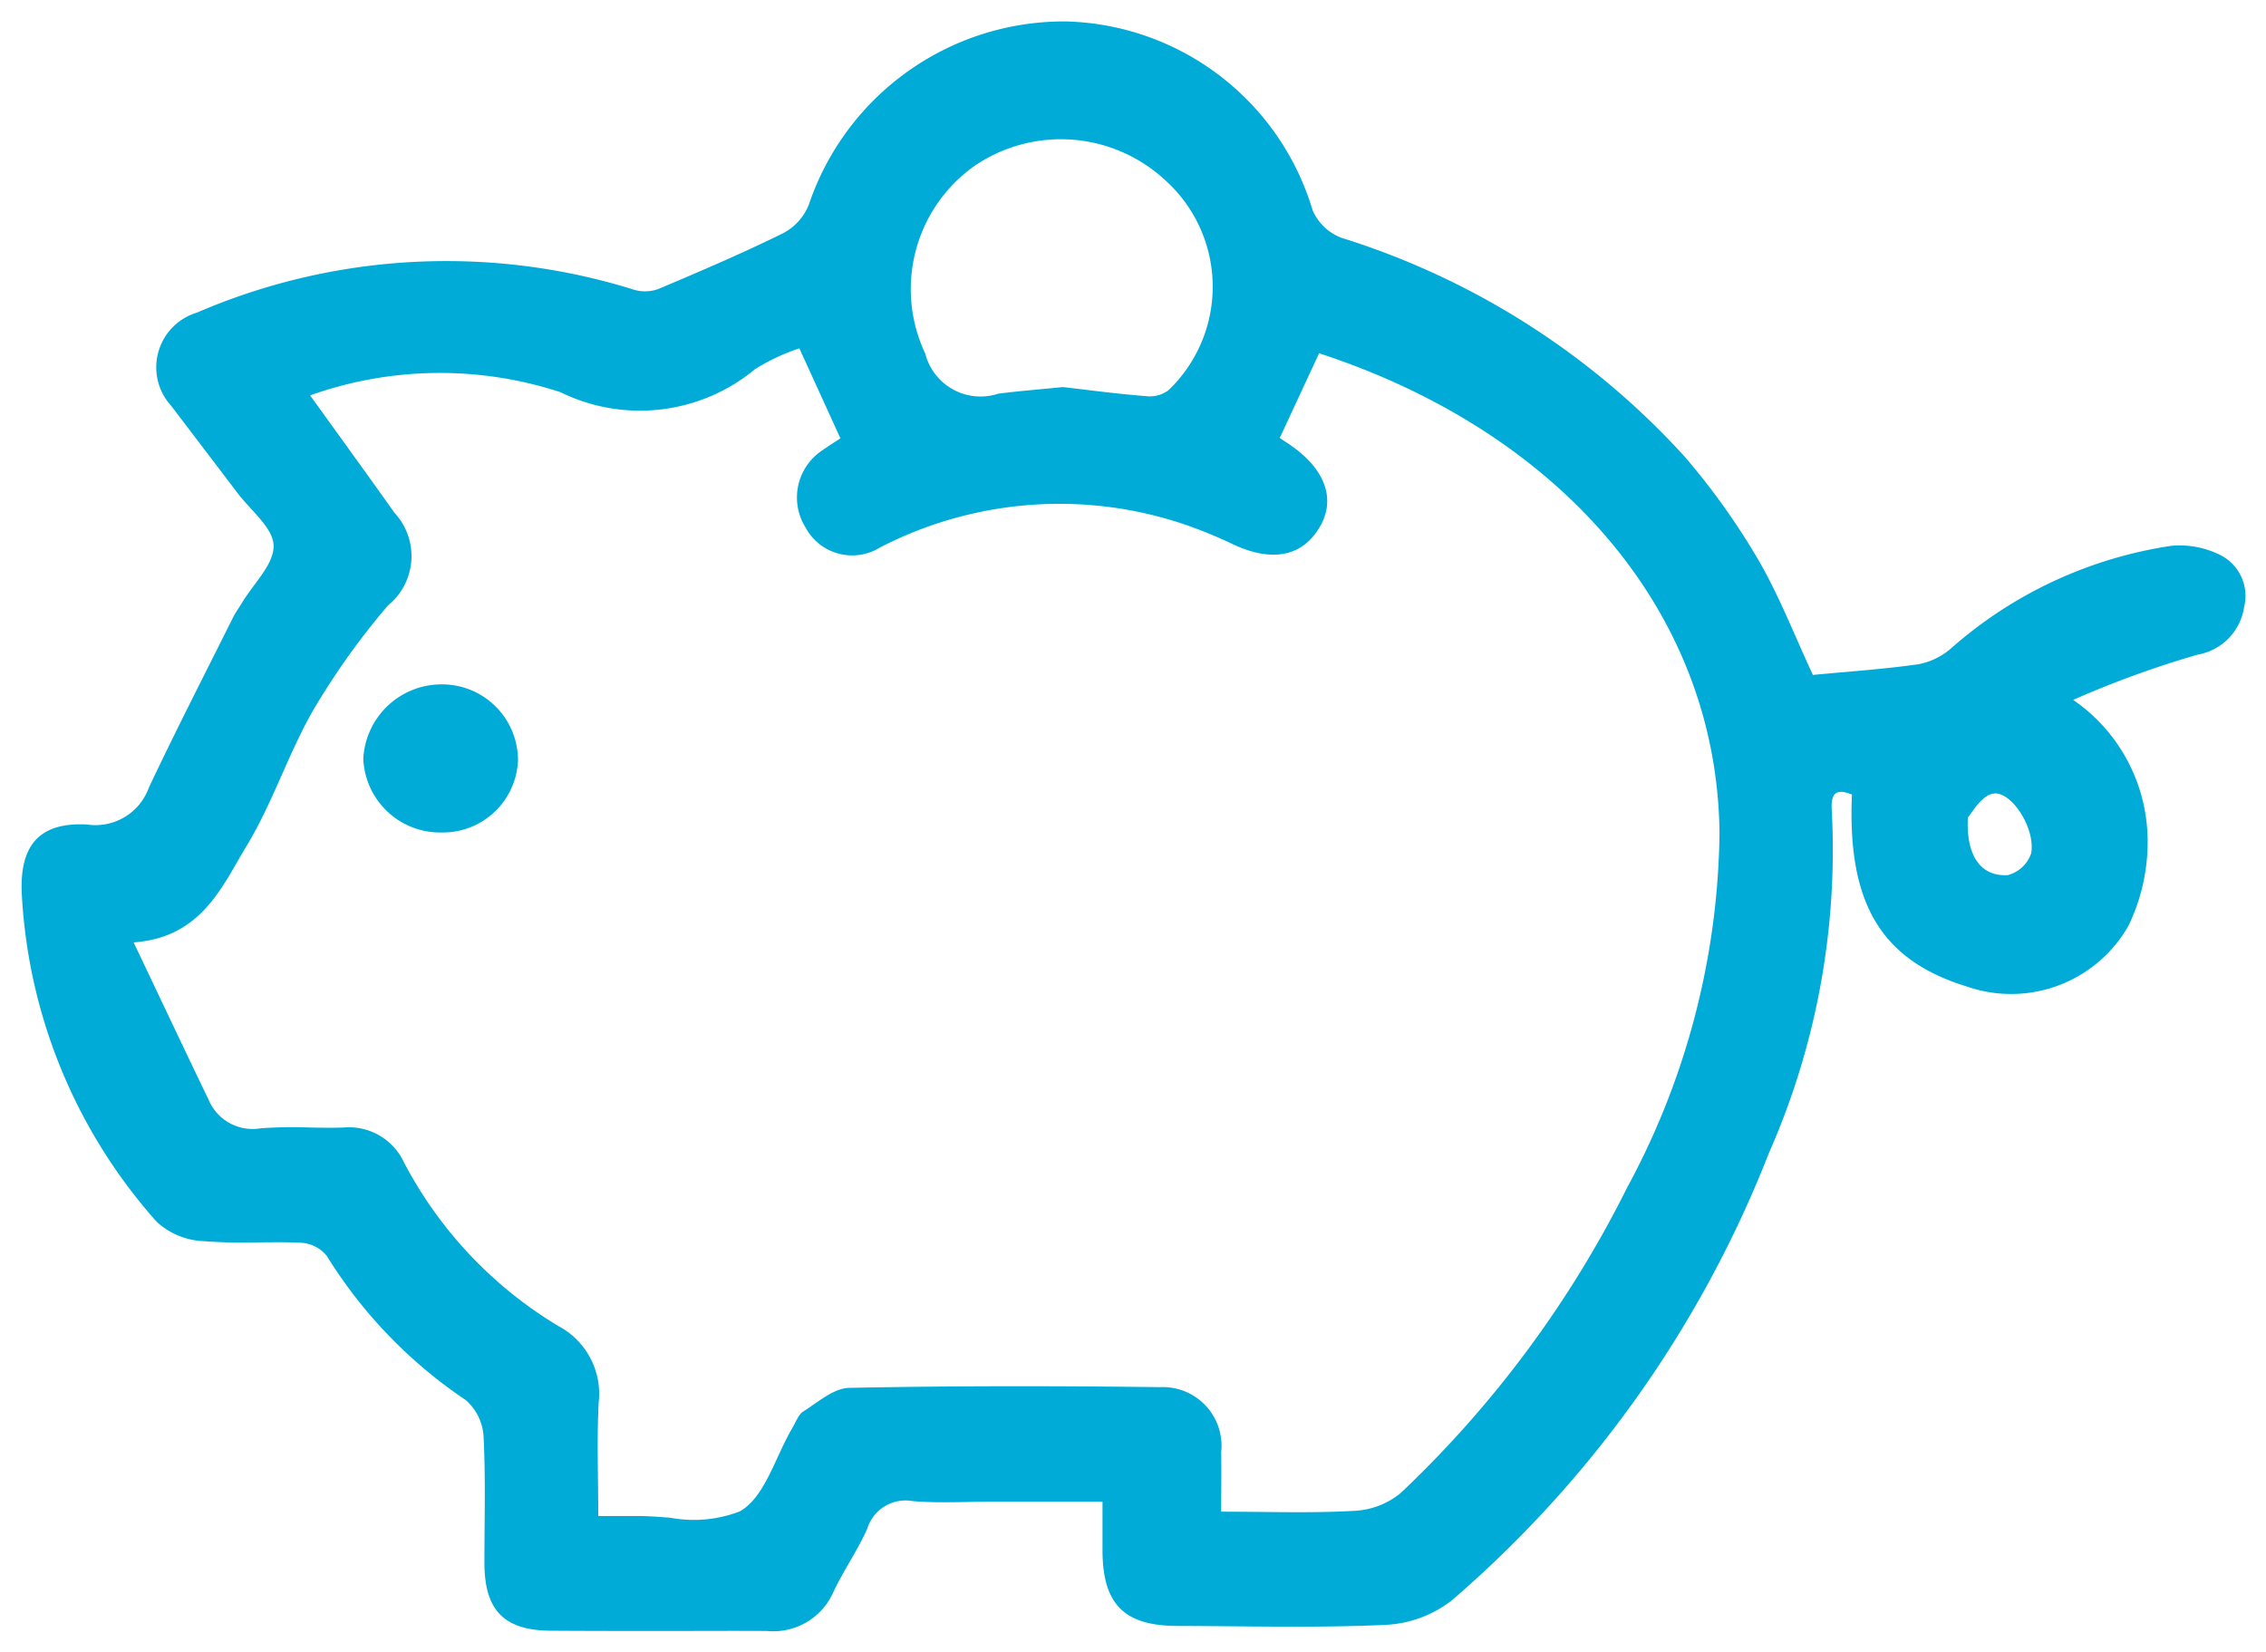 <?xml version="1.0" encoding="UTF-8"?>
<svg xmlns="http://www.w3.org/2000/svg" width="53.478" height="39" viewBox="0 0 53.478 39">
  <path id="pig" d="M1551.454-635.941c-.779-.005-1.559,0-2.338,0-.923,0-1.845,0-2.768-.006-1.105-.011-1.555-.49-1.558-1.6,0-1,.031-2.007-.021-3.007a1.232,1.232,0,0,0-.424-.841,11.2,11.2,0,0,1-3.275-3.4.847.847,0,0,0-.612-.311c-.334-.016-.669-.012-1-.008a12.576,12.576,0,0,1-1.3-.029,1.742,1.742,0,0,1-1.1-.455,12.621,12.621,0,0,1-3.189-7.808c-.032-1.1.435-1.631,1.542-1.572a1.341,1.341,0,0,0,1.462-.875c.636-1.347,1.317-2.673,1.982-4.007.062-.125.146-.238.218-.358.269-.449.755-.905.742-1.346-.013-.421-.542-.829-.851-1.238-.52-.688-1.045-1.372-1.566-2.06a1.348,1.348,0,0,1,.609-2.2,14.845,14.845,0,0,1,10.324-.537.915.915,0,0,0,.584-.028c.985-.417,1.97-.838,2.929-1.311a1.311,1.311,0,0,0,.6-.665,6.358,6.358,0,0,1,6.072-4.332,6.24,6.24,0,0,1,5.819,4.455,1.211,1.211,0,0,0,.674.65,18.312,18.312,0,0,1,8.1,5.16,16.458,16.458,0,0,1,1.743,2.44c.5.858.861,1.8,1.291,2.721.837-.08,1.671-.135,2.5-.254a1.643,1.643,0,0,0,.77-.382,10.114,10.114,0,0,1,5.189-2.412,2.144,2.144,0,0,1,1.134.207,1.082,1.082,0,0,1,.584,1.238,1.34,1.34,0,0,1-1.092,1.123,23.444,23.444,0,0,0-2.943,1.069,4.049,4.049,0,0,1,1.755,3.2,4.534,4.534,0,0,1-.452,2.136,3.184,3.184,0,0,1-3.8,1.434c-2.029-.62-2.835-1.953-2.724-4.534-.45-.188-.5.058-.473.423a17.722,17.722,0,0,1-1.485,8.035,26.838,26.838,0,0,1-7.485,10.563,2.766,2.766,0,0,1-1.566.578c-1.629.074-3.263.029-4.9.025-1.269,0-1.774-.512-1.778-1.783,0-.347,0-.694,0-1.152h-2.525c-.653,0-1.309.043-1.957-.012a.946.946,0,0,0-1.071.656c-.226.509-.554.973-.792,1.478a1.551,1.551,0,0,1-1.554.934Zm-2.275-2.673a3.018,3.018,0,0,0,1.637-.15c.593-.329.838-1.285,1.239-1.964.083-.14.144-.323.269-.4.342-.216.709-.544,1.072-.552,2.447-.049,4.9-.047,7.342-.017a1.386,1.386,0,0,1,1.44,1.54c.009.437,0,.874,0,1.4,1.1,0,2.125.038,3.14-.02a1.859,1.859,0,0,0,1.1-.424,25.678,25.678,0,0,0,5.342-7.209,18.007,18.007,0,0,0,2.179-8.369c-.059-5.253-3.8-9.477-9.45-11.323l-.929,2c.117.078.215.139.308.207.783.564,1.014,1.261.633,1.9-.411.691-1.114.829-2.021.413a10.88,10.88,0,0,0-1.162-.478,9.211,9.211,0,0,0-7.192.543,1.248,1.248,0,0,1-1.756-.471,1.335,1.335,0,0,1,.422-1.84c.13-.094.268-.178.4-.266l-.969-2.124a4.791,4.791,0,0,0-1.048.493,4.256,4.256,0,0,1-4.59.542,9.132,9.132,0,0,0-5.908.075c.694.965,1.349,1.866,1.994,2.776a1.5,1.5,0,0,1-.155,2.182,17.157,17.157,0,0,0-1.774,2.488c-.586,1.025-.952,2.179-1.562,3.186-.589.972-1.065,2.161-2.668,2.281.612,1.286,1.184,2.5,1.767,3.709a1.127,1.127,0,0,0,1.237.678,11.011,11.011,0,0,1,1.138-.018c.273.005.547.01.819,0a1.431,1.431,0,0,1,1.42.826,9.815,9.815,0,0,0,3.652,3.866,1.809,1.809,0,0,1,.942,1.8c-.045.875-.01,1.753-.01,2.679.385,0,.663,0,.94,0h.055C1548.7-638.651,1548.939-638.633,1549.179-638.614Zm31.2-17.09c-.281.067-.483.459-.579.558-.047.929.32,1.4.942,1.363a.8.8,0,0,0,.551-.512c.107-.564-.425-1.417-.846-1.417A.292.292,0,0,0,1580.374-655.7Zm-19.984-9.387a.742.742,0,0,0,.542-.141,3.381,3.381,0,0,0-.073-4.949,3.618,3.618,0,0,0-4.517-.337,3.564,3.564,0,0,0-1.153,4.423,1.347,1.347,0,0,0,1.724.947c.484-.063.971-.1,1.524-.156C1559.049-665.234,1559.718-665.144,1560.39-665.091Zm-16.563,10.3a1.817,1.817,0,0,1-1.9-1.734,1.849,1.849,0,0,1,1.814-1.761,1.793,1.793,0,0,1,1.837,1.79,1.774,1.774,0,0,1-1.734,1.706Z" transform="translate(-1533.358 674.441)" fill="#00acd7" stroke="rgba(0,0,0,0)" stroke-width="1"></path>
</svg>
